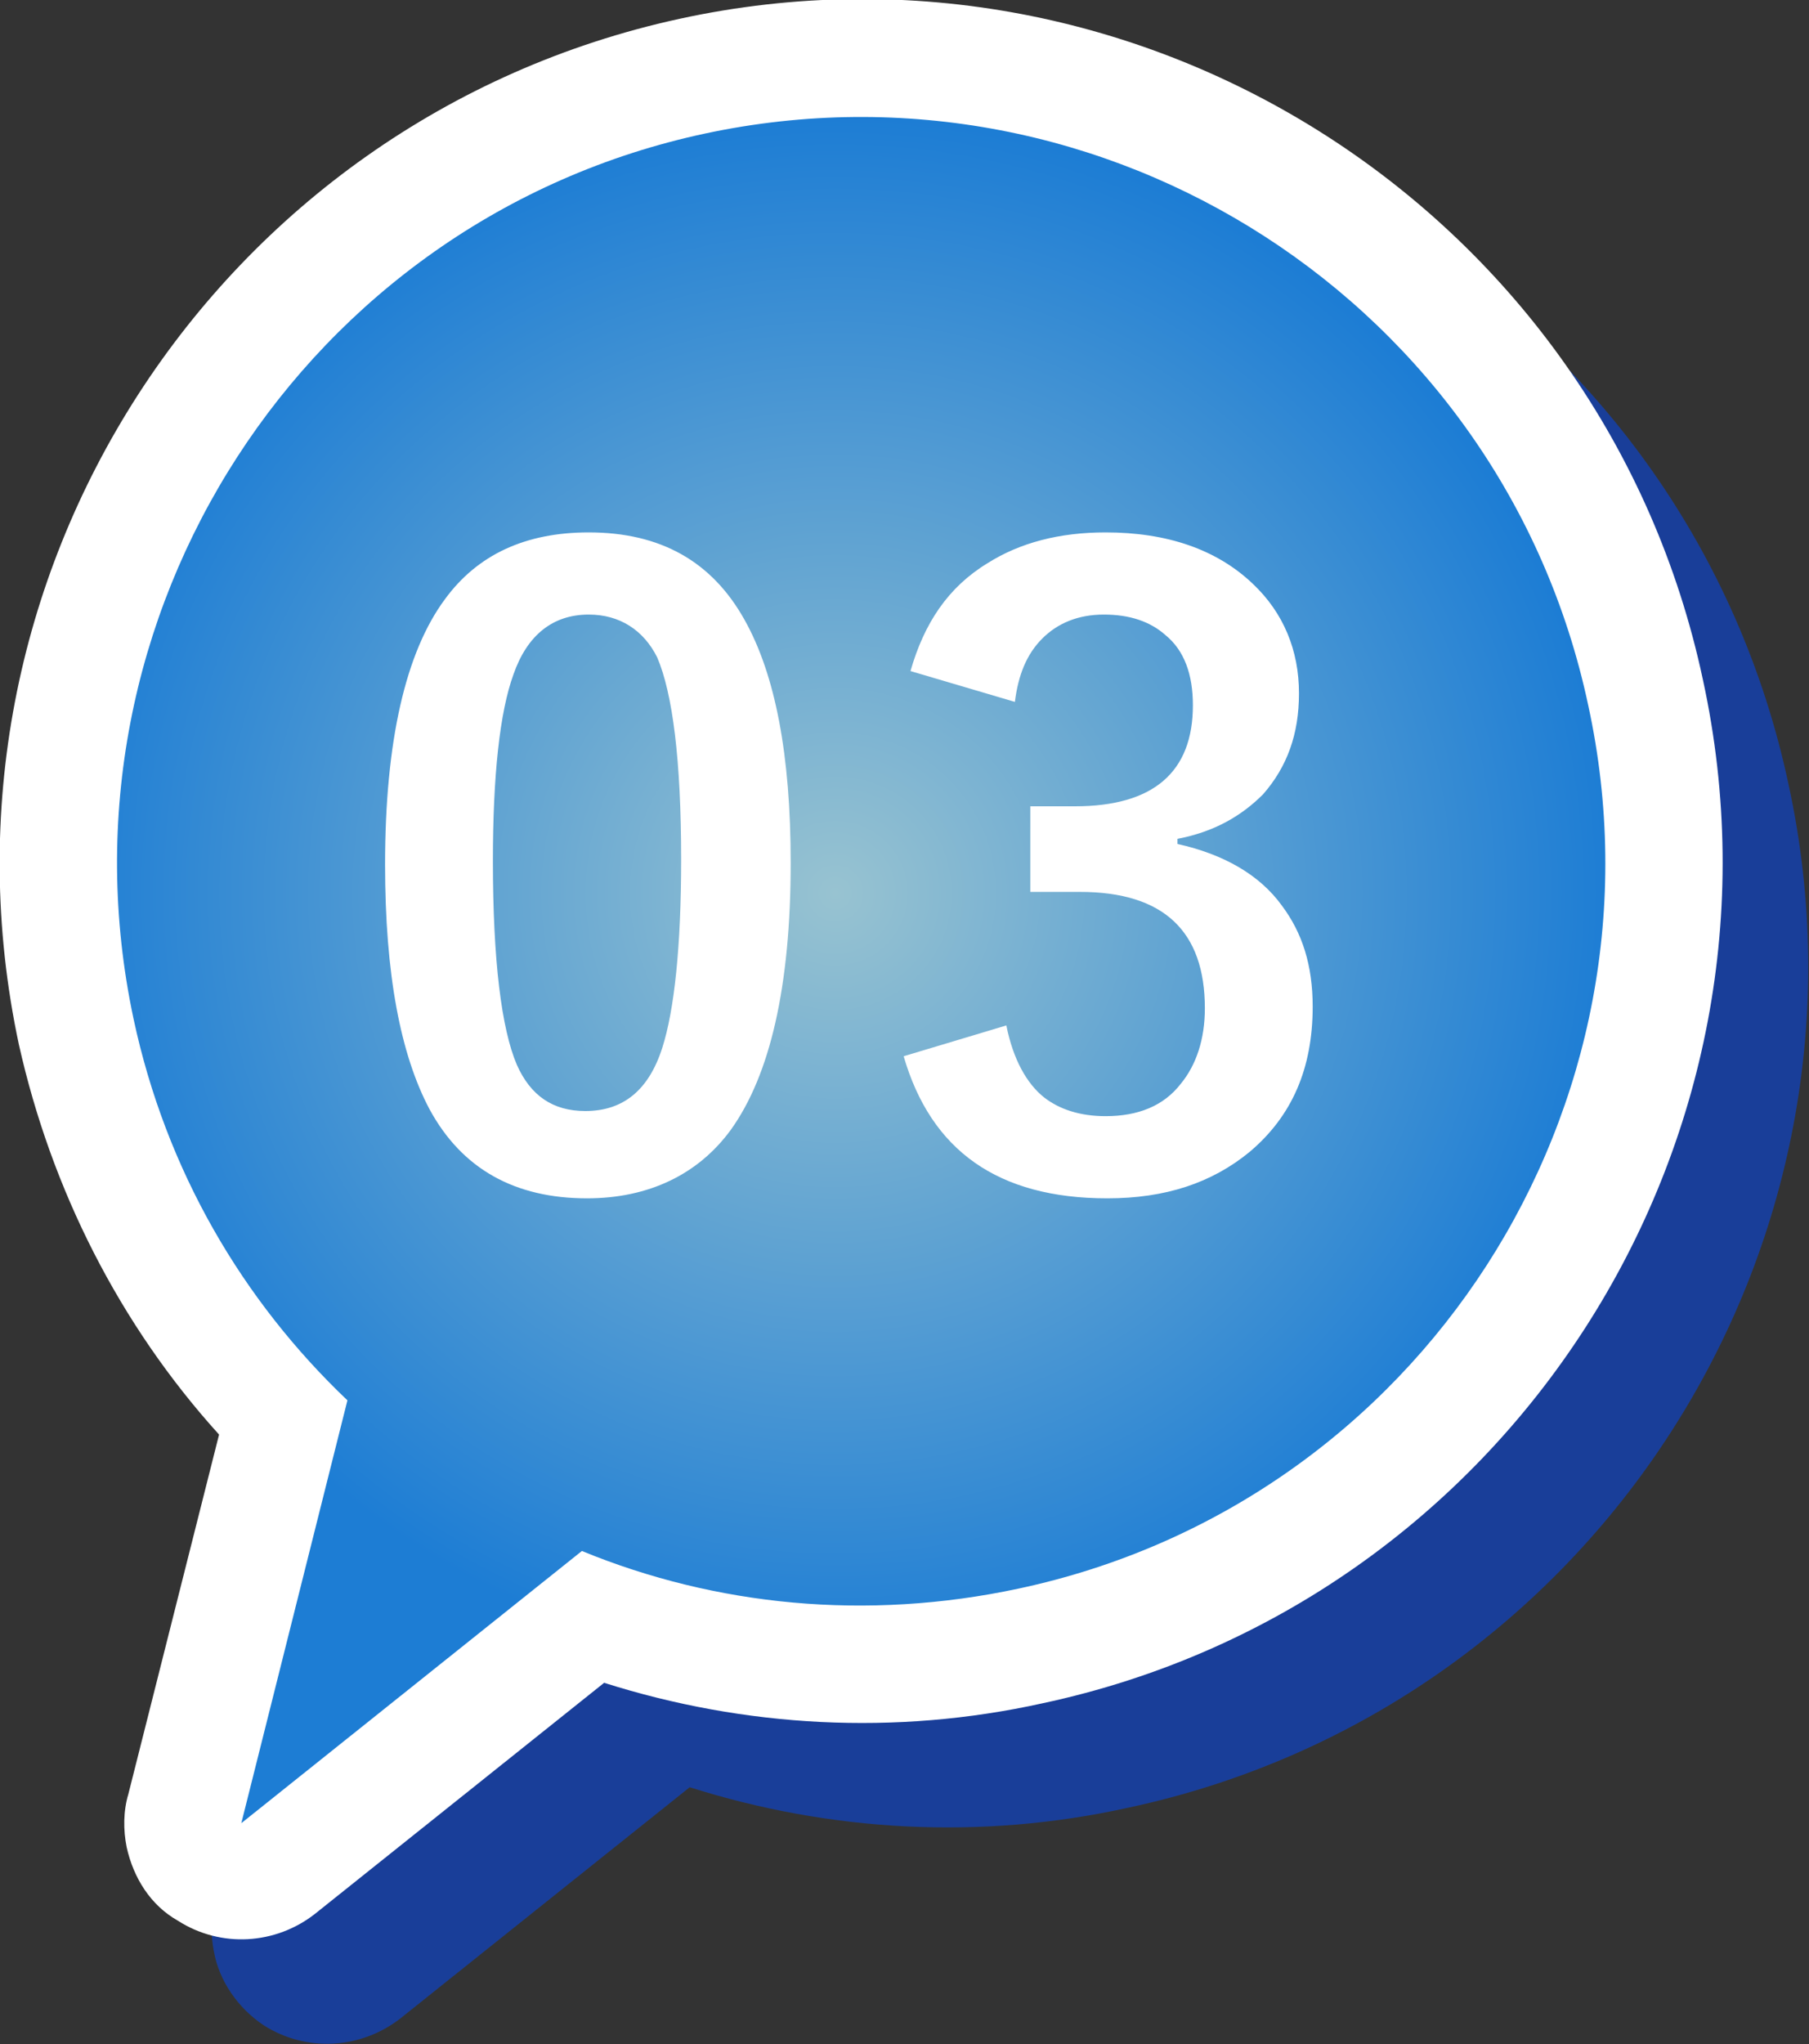 <svg xmlns="http://www.w3.org/2000/svg" xml:space="preserve" id="レイヤー_1" width="105.7" height="119.4" x="0" y="0" style="enable-background:new 0 0 105.7 119.4" version="1.1"><rect width="100%" height="100%" fill="#333333" stroke="none"/><style>.st1{fill:#0049ff}.st2{fill:#fff}</style><g style="opacity:.5"><path d="M12.5 114c-.2-1-.2-2.1.1-3.1l5.3-21C12 83.4 8 75.6 6.2 67 .3 39.9 17.6 13 44.7 7.2s54 11.4 59.8 38.6c5.9 27.1-11.4 54-38.6 59.8-8.6 1.9-17.4 1.4-25.6-1.2l-16.9 13.5c-2.3 1.8-5.5 2-8 .4-1.5-1-2.6-2.6-2.9-4.3z" class="st1"/><path d="m19.2 112.5 19.9-15.9c7.8 3.2 16.6 4.1 25.5 2.2 23.5-5.1 38.4-28.2 33.3-51.7-5.1-23.4-28.2-38.3-51.7-33.2S7.8 42.1 12.9 65.6c1.9 8.9 6.4 16.5 12.5 22.3l-6.2 24.6z" class="st1"/><path d="M39.4 37.1c4.2 0 7.2 1.7 9.1 5.1 1.8 3.2 2.7 7.9 2.7 14.2 0 7.2-1.2 12.4-3.5 15.6-1.9 2.6-4.8 4-8.4 4-4.2 0-7.3-1.7-9.2-5.2-1.7-3.2-2.6-7.9-2.6-14.3 0-7.2 1.2-12.4 3.5-15.5 2-2.6 4.8-3.9 8.4-3.9zm0 4.9c-2.1 0-3.6 1.2-4.4 3.5-.8 2.2-1.2 5.9-1.2 10.9 0 5.8.5 9.8 1.4 11.9.8 1.8 2.1 2.7 4 2.7 2.2 0 3.7-1.2 4.5-3.7.7-2.2 1.1-5.9 1.1-11 0-5.8-.5-9.7-1.4-11.8-.8-1.6-2.1-2.5-4-2.5zM58.3 45.2c.8-2.8 2.2-4.9 4.5-6.3 1.9-1.2 4.2-1.8 6.9-1.8 3.6 0 6.5 1 8.6 3 1.8 1.7 2.7 3.9 2.7 6.4 0 2.4-.7 4.3-2.1 5.9-1.3 1.3-2.9 2.2-5 2.6v.3c2.7.6 4.8 1.8 6.1 3.6 1.2 1.6 1.8 3.5 1.8 5.9 0 3.6-1.2 6.4-3.7 8.5-2.4 1.8-5.1 2.7-8.5 2.7-6.4 0-10.3-2.8-11.9-8.3l6-1.8c.4 2 1.2 3.4 2.2 4.2.9.7 2.1 1.1 3.6 1.1 1.9 0 3.4-.6 4.4-1.9.9-1.1 1.4-2.6 1.4-4.4 0-4.5-2.4-6.8-7.3-6.8h-2.9v-5h2.6c4.6 0 6.9-2 6.9-5.9 0-1.8-.5-3.2-1.6-4.1-.9-.8-2.1-1.2-3.6-1.2s-2.7.5-3.6 1.4c-.9.9-1.4 2.1-1.6 3.7l-5.9-1.8z" class="st1"/></g><path d="M7.4 107.9c-.2-1-.2-2.1.1-3.1l5.3-21C7 77.4 3 69.5 1.1 61-4.7 33.8 12.6 7 39.7 1.1s54 11.4 59.8 38.6c5.9 27.1-11.4 54-38.6 59.8-8.6 1.9-17.4 1.4-25.6-1.2l-16.9 13.5c-2.3 1.8-5.5 2-8 .4-1.6-.9-2.6-2.5-3-4.3z" class="st2"/><radialGradient id="SVGID_1_" cx="2068.184" cy="330.657" r="18.782" gradientTransform="matrix(.51 2.361 -2.361 .51 -225.315 -4999.453)" gradientUnits="userSpaceOnUse"><stop offset="0" style="stop-color:#98c3d1"/><stop offset="1" style="stop-color:#1d7dd4"/></radialGradient><path d="M14.1 106.5 34 90.6c7.8 3.2 16.6 4.1 25.5 2.2 23.5-5 38.4-28.2 33.3-51.6-5-23.5-28.2-38.4-51.6-33.4S2.8 36 7.8 59.5c1.9 8.9 6.4 16.5 12.5 22.3l-6.2 24.7z" style="fill:url(#SVGID_1_)"/><path d="M34.4 31.1c4.2 0 7.2 1.7 9.1 5.1 1.8 3.2 2.7 7.9 2.7 14.2 0 7.2-1.2 12.4-3.5 15.6-1.9 2.6-4.8 4-8.4 4-4.2 0-7.3-1.7-9.2-5.2-1.7-3.2-2.6-7.9-2.6-14.3 0-7.2 1.2-12.4 3.5-15.5 1.9-2.6 4.7-3.9 8.4-3.9zm0 4.8c-2.1 0-3.6 1.2-4.4 3.5-.8 2.2-1.2 5.9-1.2 10.9 0 5.8.5 9.8 1.4 11.9.8 1.8 2.1 2.7 4 2.7 2.2 0 3.7-1.2 4.5-3.7.7-2.2 1.1-5.9 1.1-11 0-5.8-.5-9.7-1.4-11.8-.8-1.6-2.2-2.5-4-2.5zM53.2 39.2c.8-2.8 2.2-4.9 4.5-6.3 1.9-1.2 4.2-1.8 6.9-1.8 3.6 0 6.5 1 8.6 3 1.8 1.7 2.7 3.9 2.7 6.4 0 2.4-.7 4.3-2.1 5.9-1.3 1.3-2.9 2.2-5 2.6v.3c2.7.6 4.8 1.8 6.1 3.6 1.2 1.6 1.8 3.5 1.8 5.9 0 3.6-1.2 6.4-3.7 8.5-2.2 1.8-4.9 2.7-8.3 2.7-6.4 0-10.3-2.8-11.9-8.3l6-1.8c.4 2 1.2 3.4 2.2 4.2.9.7 2.1 1.1 3.6 1.1 1.9 0 3.4-.6 4.4-1.9.9-1.1 1.4-2.6 1.4-4.4 0-4.5-2.4-6.8-7.3-6.8h-2.9v-5h2.6c4.6 0 6.9-2 6.9-5.9 0-1.8-.5-3.2-1.6-4.1-.9-.8-2.1-1.2-3.6-1.2s-2.7.5-3.6 1.4c-.9.9-1.4 2.1-1.6 3.7l-6.1-1.8z" class="st2"/></svg>